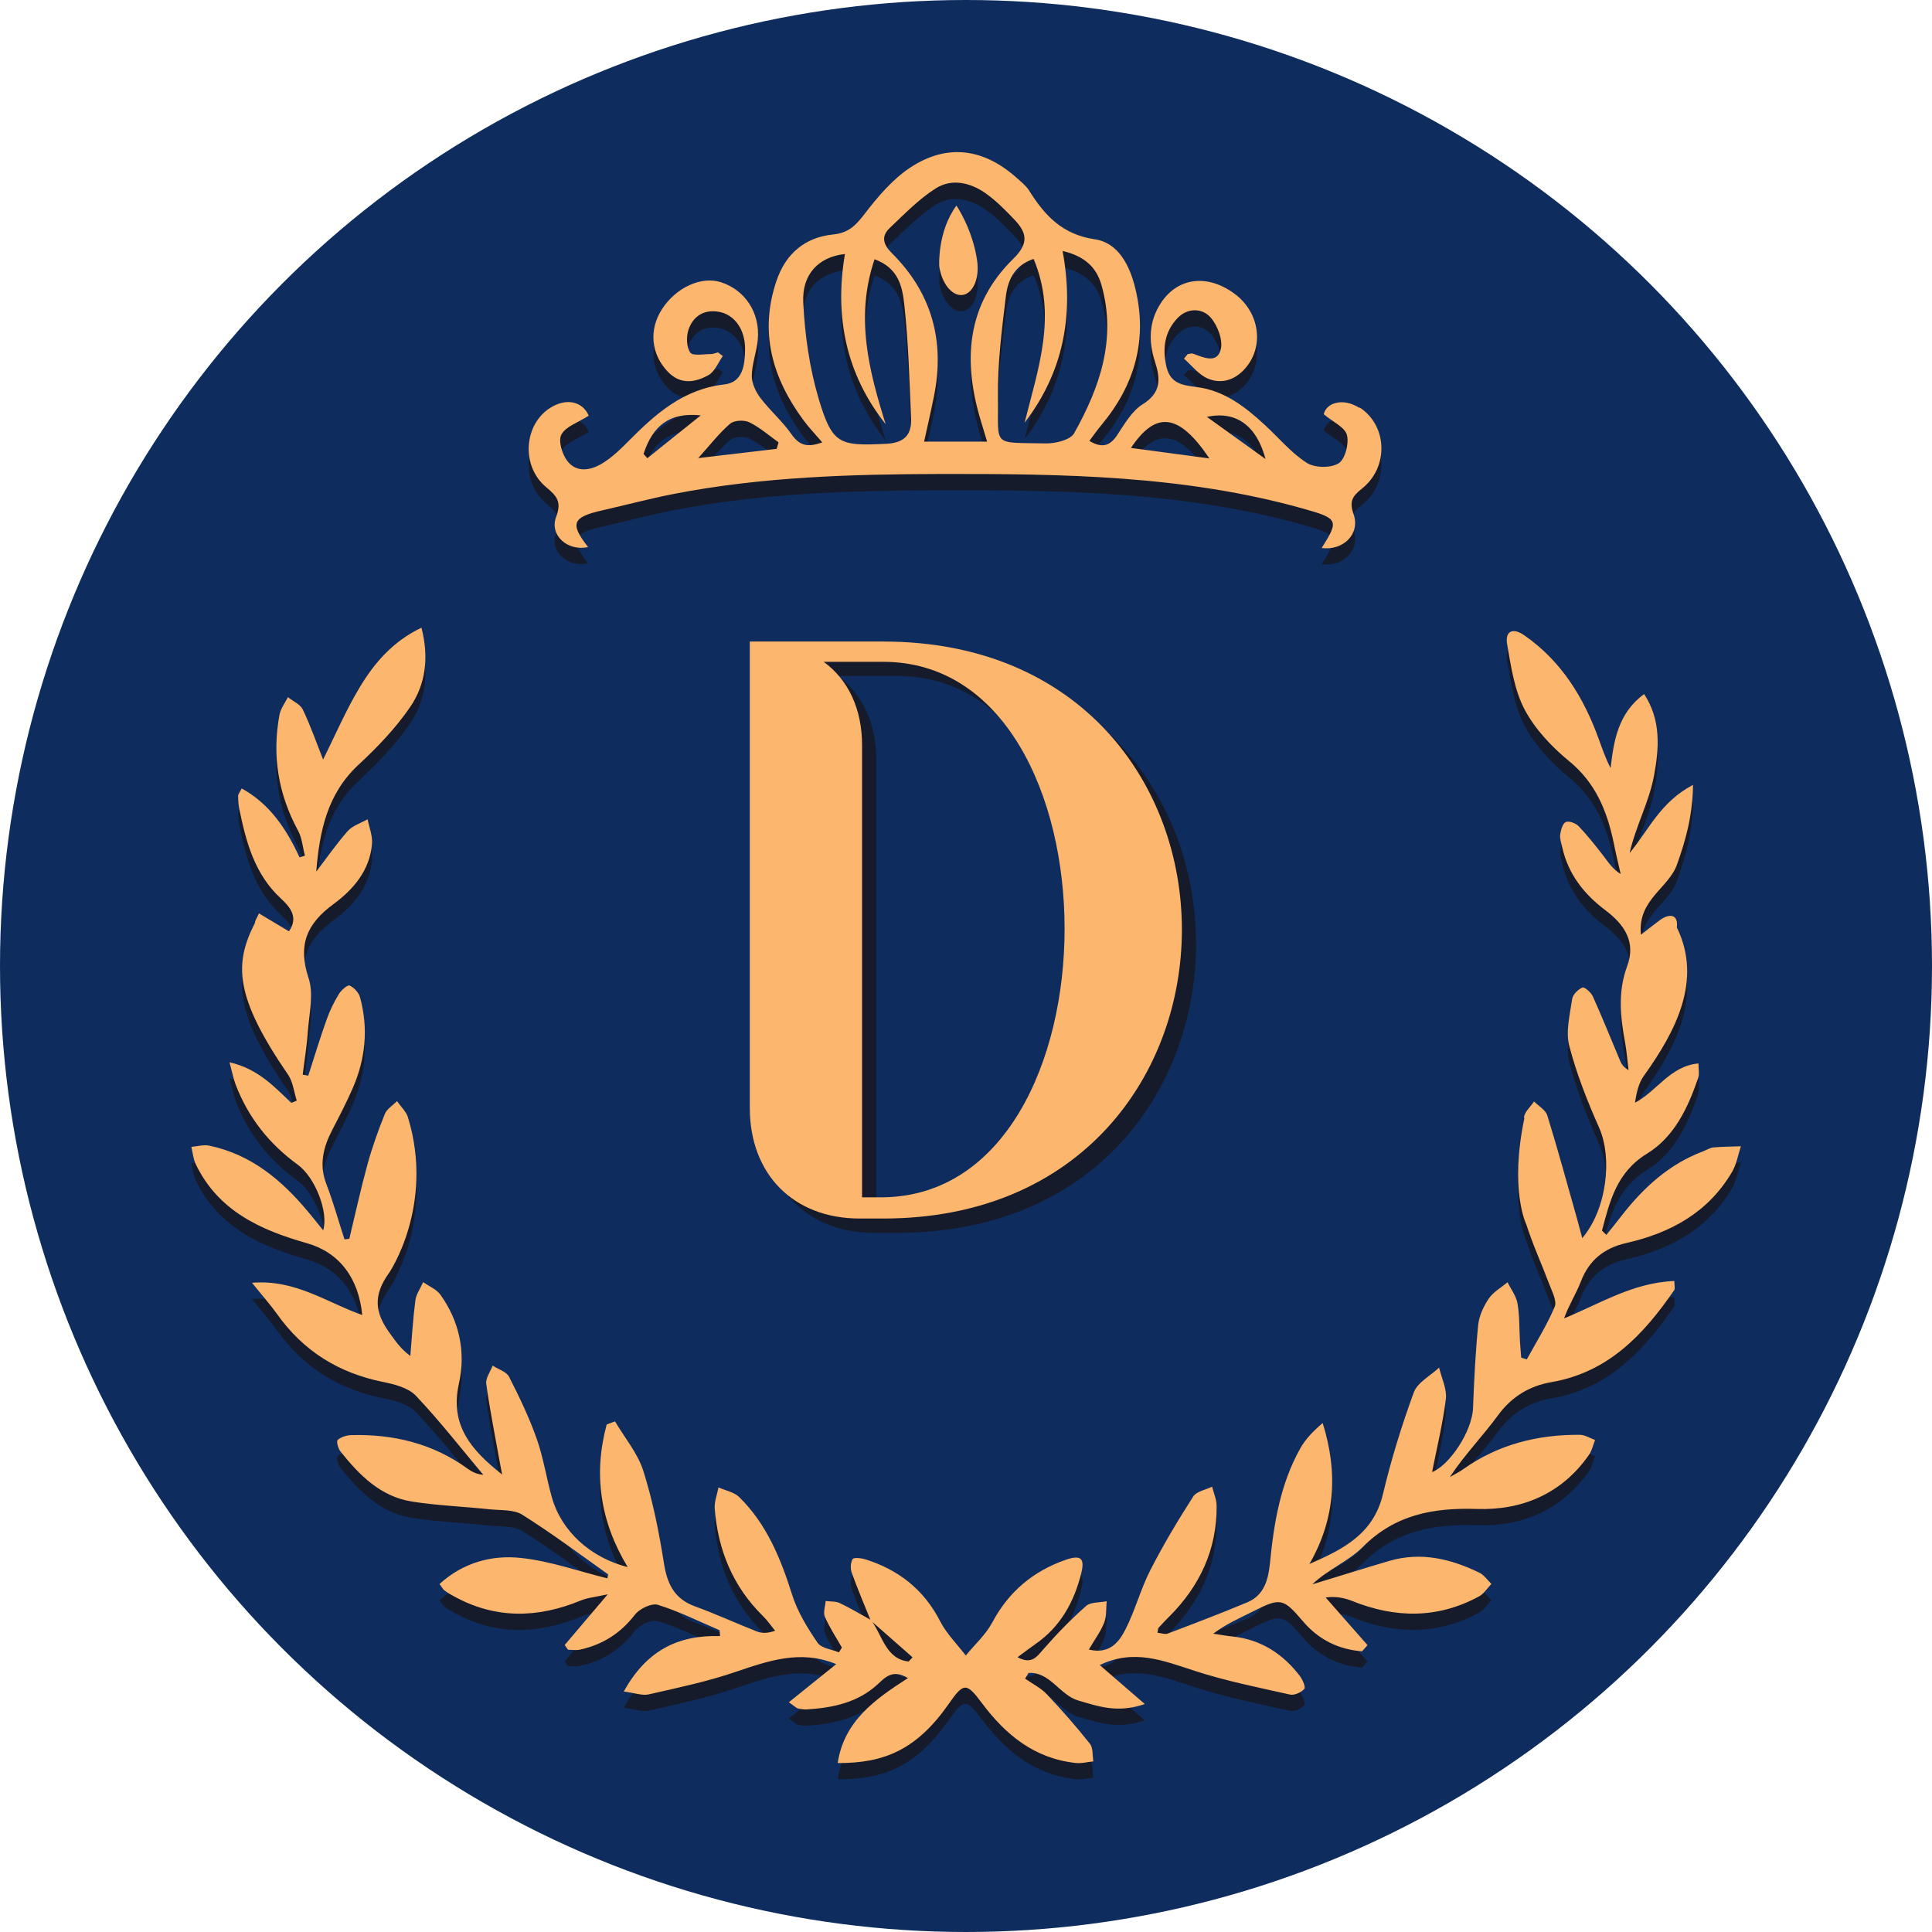 <?xml version="1.0" encoding="UTF-8"?>
<svg id="katman_2" data-name="katman 2" xmlns="http://www.w3.org/2000/svg" viewBox="0 0 184 184">
  <defs>
    <style>
      .cls-1 {
        fill: #0e2d5e;
      }

      .cls-1, .cls-2, .cls-3 {
        stroke-width: 0px;
      }

      .cls-2 {
        fill: #151b2b;
      }

      .cls-3 {
        fill: #fdb66d;
      }
    </style>
  </defs>
  <g id="Layer_1" data-name="Layer 1">
    <circle class="cls-1" cx="92" cy="92" r="92"/>
    <g>
      <g>
        <path class="cls-2" d="M145.14,108.02c0-.52.62-1.05.96-1.57.43.44,1.1.81,1.26,1.33,1,3.22,1.88,6.48,2.8,9.72.17.6.32,1.2.53,1.97,2.35-2.77,2.89-7.64,1.6-10.54-1.12-2.52-2.15-5.13-2.84-7.79-.35-1.37.07-2.97.28-4.45.06-.42.56-.91.98-1.09.19-.08.82.47.99.85.89,1.98,1.7,3.99,2.54,5.99.15.37.31.73.86,1.02-.11-.86-.17-1.72-.32-2.57-.46-2.46-.72-4.88.19-7.33.86-2.3-.27-3.96-2.05-5.3-2.05-1.54-3.56-3.44-4.13-5.99-.09-.41-.25-.84-.2-1.24.06-.43.23-1.05.53-1.19.3-.14.95.11,1.23.4.83.87,1.58,1.82,2.32,2.77.47.6.86,1.27,1.68,1.78-.23-1-.47-2-.67-3-.63-3.01-1.72-5.69-4.24-7.75-1.66-1.36-3.24-3.04-4.23-4.9-.98-1.85-1.3-4.09-1.67-6.21-.22-1.26.51-1.66,1.65-.86,3.52,2.45,5.64,5.91,7.07,9.86.33.9.63,1.81,1.13,2.77.31-2.64.71-5.21,3.19-7.05,1.66,2.51,1.41,5.25.95,7.75-.45,2.48-1.74,4.82-2.33,7.39,1.81-2.16,2.91-4.85,6.04-6.49-.04,2.93-.69,5.25-1.53,7.6-.81,2.26-3.77,3.34-3.43,6.67.79-.61,1.28-1,1.78-1.37.93-.68,1.79-.61,1.64.68,2.45,5.02-.09,9.87-3.15,14.14-.49.69-.69,1.59-.84,2.55,2.1-1.09,3.33-3.49,6.05-3.74,0,.57.1,1-.02,1.35-.97,2.86-2.28,5.65-4.88,7.24-2.89,1.77-3.54,4.51-4.29,7.33.14.14.28.28.42.41.49-.61.98-1.22,1.46-1.84,2.08-2.67,4.5-4.89,7.73-6.11.34-.13.67-.35,1.01-.38.87-.08,1.74-.08,2.61-.11-.27.81-.41,1.7-.83,2.42-2.26,3.87-5.85,5.83-10.07,6.79-2.12.48-3.55,1.62-4.34,3.67-.45,1.16-1.14,2.23-1.6,3.51,3.42-1.4,6.58-3.41,10.5-3.56,0,.42.09.71-.01.87-2.91,4.23-6.28,7.83-11.69,8.76-2.08.36-3.78,1.37-5.09,3.16-1.45,1.98-3.18,3.75-4.59,5.88.43-.25.88-.46,1.28-.75,3.33-2.36,7.08-3.3,11.1-3.27.49,0,.97.32,1.45.49-.19.48-.29,1.01-.58,1.42-2.58,3.7-6.36,5.29-10.65,5.15-4.19-.13-7.81.53-10.9,3.63-1.36,1.36-3.31,2.13-4.8,3.55,2.44-.74,4.88-1.51,7.33-2.23,3.02-.89,5.87-.2,8.6,1.13.44.22.76.7,1.13,1.06-.4.41-.72.95-1.2,1.2-3.94,2.13-7.98,2.07-12.07.42-.77-.31-1.61-.45-2.52-.33,1.33,1.51,2.66,3.02,3.99,4.54-.17.2-.35.39-.52.59-2.22-.18-4.12-1.09-5.62-2.85-1.91-2.24-2.13-2.28-4.83-.92-1.23.62-2.49,1.16-3.72,2.09.62.09,1.24.21,1.86.27,2.69.29,4.77,1.65,6.38,3.75.27.35.58,1.08.43,1.24-.29.33-.94.63-1.35.54-3.05-.68-6.13-1.3-9.09-2.26-2.95-.96-5.79-2.13-9.04-.55,1.37,1.18,2.65,2.3,4.29,3.71-2.61.9-4.46.21-6.35-.34-1.76-.52-2.68-2.75-4.72-2.62-.11.18-.22.36-.33.54.69.49,1.49.88,2.06,1.48,1.43,1.51,2.81,3.08,4.11,4.72.32.4.23,1.11.33,1.68-.57.06-1.15.22-1.71.15-3.89-.43-6.63-2.66-8.89-5.68-1.5-2.01-1.75-1.99-3.19.08-3.03,4.33-6.13,5.64-10.56,5.61.61-3.99,3.52-6.05,6.69-8.09-1.46-.9-2.2-.04-2.89.6-1.91,1.74-4.24,2.22-6.69,2.38-.3.02-.61-.02-.9-.09-.16-.04-.29-.19-.86-.59,1.57-1.27,3.01-2.42,4.51-3.63-3.4-1.41-6.48-.31-9.64.76-2.67.91-5.45,1.49-8.21,2.12-.62.14-1.34-.14-2.38-.27,2.11-3.84,5.11-5.41,9.17-5.28-.02-.19-.03-.37-.05-.56-1.95-.83-3.87-1.8-5.88-2.42-.59-.18-1.74.37-2.18.94-1.37,1.78-3.09,2.86-5.23,3.33-.36.08-.76.01-1.14.01-.11-.15-.22-.3-.32-.45,1.24-1.46,2.48-2.93,4.1-4.83-1.18.26-1.92.32-2.57.59-4.09,1.69-8.11,1.78-12.06-.39-.32-.17-.63-.35-.92-.57-.14-.1-.22-.28-.47-.61,2.24-2.04,4.97-2.79,7.78-2.48,2.77.3,5.46,1.26,8.2,1.94.03-.19.1-.36.06-.39-2.7-1.92-5.36-3.91-8.16-5.67-.83-.52-2.08-.4-3.15-.52-2.45-.26-4.92-.35-7.34-.73-3-.47-5.02-2.51-6.82-4.77-.23-.28-.41-.97-.27-1.1.31-.28.83-.44,1.27-.46,4.03-.11,7.79.79,11.11,3.2.41.3.88.53,1.49.58-2.12-2.52-4.15-5.13-6.41-7.52-.72-.76-2.02-1.1-3.12-1.32-4.24-.85-7.62-2.95-10.12-6.48-.65-.91-1.4-1.75-2.38-2.97,4.17-.34,7.16,1.91,10.5,3.07-.35-3.57-2.22-5.97-5.27-6.84-4.42-1.25-8.44-3.07-10.58-7.51-.24-.5-.29-1.1-.43-1.66.57-.05,1.16-.23,1.7-.12,3.99.83,6.92,3.28,9.45,6.33.45.54.89,1.09,1.41,1.74.53-1.74-.77-5.06-2.43-6.26-2.72-1.98-4.71-4.49-5.91-7.63-.2-.53-.31-1.1-.58-2.12,2.74.63,4.26,2.34,5.89,3.87.17-.07.34-.14.51-.22-.26-.82-.35-1.74-.8-2.43-5.16-7.51-5.16-10.62-3.17-14.51-.01-.21.17-.42.37-.89.99.59,1.88,1.12,2.86,1.71.95-1.35.07-2.35-.74-3.1-2.53-2.32-3.34-5.39-3.99-8.55-.08-.41-.11-.84-.11-1.26,0-.16.15-.32.34-.7,2.71,1.5,4.27,3.89,5.51,6.57.17-.06.34-.11.51-.17-.21-.79-.27-1.67-.65-2.37-1.89-3.49-2.5-7.16-1.77-11.05.11-.59.53-1.12.8-1.67.49.39,1.18.68,1.42,1.18.74,1.55,1.31,3.19,1.93,4.76,1.14-2.27,2.17-4.7,3.52-6.93,1.37-2.26,3.09-4.3,5.85-5.63.73,2.85.4,5.4-1.08,7.56-1.38,2.02-3.13,3.84-4.93,5.51-2.96,2.75-3.7,6.31-4.01,10.16.99-1.29,1.92-2.64,3-3.86.47-.52,1.25-.76,1.89-1.12.15.77.48,1.56.42,2.32-.2,2.55-1.79,4.38-3.7,5.78-2.54,1.87-3.38,3.91-2.34,7.03.51,1.55.04,3.44-.08,5.17-.09,1.35-.32,2.68-.48,4.02.18.03.35.06.53.1.57-1.77,1.11-3.56,1.74-5.32.3-.85.7-1.68,1.17-2.45.22-.37.83-.9,1.02-.82.43.19.88.68,1,1.13.81,2.97.52,5.88-.71,8.68-.58,1.33-1.25,2.62-1.92,3.91-.87,1.67-1.3,3.34-.57,5.21.66,1.72,1.15,3.5,1.72,5.25.15-.02.31-.04.46-.06.57-2.37,1.09-4.75,1.73-7.09.45-1.63,1.02-3.23,1.65-4.79.2-.49.76-.82,1.16-1.23.36.51.89,1.03,1.04,1.53,2.57,8.42-1.78,14.81-1.78,14.81-1.58,2.17-1.35,3.82.02,5.72.55.76,1.07,1.54,1.99,2.21.15-1.76.25-3.53.48-5.29.08-.6.49-1.16.74-1.74.55.39,1.26.67,1.63,1.18,1.83,2.54,2.44,5.49,1.78,8.46-.87,3.92,1.06,6.28,4.11,8.68-.13-.68-.2-1.03-.26-1.38-.43-2.42-.92-4.83-1.25-7.26-.07-.54.39-1.15.61-1.73.53.35,1.31.57,1.56,1.06.98,1.92,1.92,3.88,2.64,5.92.64,1.81.92,3.75,1.45,5.61.91,3.17,3.64,5.69,7.21,6.6-2.64-4.37-3.27-8.88-2-13.58.26-.1.53-.2.79-.3.92,1.56,2.15,3.01,2.69,4.69.91,2.86,1.5,5.84,1.97,8.81.31,1.97.98,3.4,2.96,4.12,1.98.72,3.91,1.61,5.87,2.38.47.19,1,.21,1.76-.06-.39-.48-.74-.99-1.18-1.42-2.85-2.81-4.26-6.27-4.57-10.2-.05-.66.23-1.36.36-2.03.66.3,1.48.44,1.97.92,2.62,2.57,3.95,5.85,5.04,9.3.51,1.62,1.45,3.15,2.42,4.57.36.53,1.34.63,2.04.92.09-.15.19-.31.28-.46-.55-.97-1.18-1.91-1.62-2.93-.18-.41.04-1,.07-1.5.46.06.96.01,1.36.2,1.01.48,1.98,1.07,2.96,1.61,1.09,1.43,1.4,3.73,3.59,3.95.12-.13.25-.27.37-.4-1.33-1.17-2.66-2.34-3.99-3.51-.61-1.51-1.25-3.01-1.8-4.54-.14-.39-.12-.95.08-1.3.09-.17.78-.11,1.15,0,3.21.99,5.64,2.89,7.2,5.94.61,1.18,1.61,2.16,2.43,3.24.86-1.05,1.91-1.99,2.53-3.16,1.57-2.94,3.9-4.88,7-5.96,1.42-.49,1.83-.15,1.46,1.31-.68,2.71-1.97,5.06-4.33,6.7-.53.37-1.05.77-1.73,1.27,1.35.73,1.83-.04,2.49-.79,1.26-1.44,2.61-2.83,4.04-4.09.44-.39,1.3-.31,1.96-.45-.07.68,0,1.42-.24,2.04-.34.86-.91,1.62-1.46,2.56,1.98.48,2.87-.72,3.48-1.9.93-1.82,1.45-3.85,2.38-5.67,1.23-2.4,2.62-4.73,4.08-7,.32-.5,1.19-.64,1.8-.94.15.61.43,1.23.43,1.84.03,4.16-1.61,7.63-4.52,10.54-.34.34-.68.69-1,1.05-.07.08-.06.22-.11.48.34.03.7.18.97.08,2.54-.96,5.08-1.93,7.59-2.98,1.6-.67,1.99-2.16,2.15-3.72.37-3.81.99-7.57,2.9-10.96.51-.9,1.26-1.66,2.12-2.39,1.47,4.69,1.21,9.13-1.26,13.42,3.19-1.39,6.1-2.84,7-6.65.78-3.28,1.78-6.52,2.94-9.69.35-.95,1.58-1.58,2.41-2.36.23,1,.76,2.04.64,3-.3,2.41-.89,4.79-1.31,6.95,1.63-.62,3.81-3.86,3.9-6.08.1-2.65.23-5.3.49-7.93.09-.86.51-1.77,1-2.5.43-.64,1.19-1.06,1.8-1.57.33.68.83,1.32.95,2.04.2,1.18.16,2.41.23,3.62.03.51.08,1.01.12,1.52.18.06.36.11.53.17.91-1.66,1.93-3.28,2.66-5.02.23-.55-.26-1.45-.52-2.15-.72-1.91-1.57-3.76-2.19-5.7,0,0-1.62-3.25-.17-10.15Z"/>
        <path class="cls-2" d="M129.47,40.4c-1.53-.99-3.14-.52-3.4.6.88.74,2.02,1.24,2.21,1.98.21.82-.17,2.31-.8,2.7-.75.46-2.27.44-3.03-.05-1.47-.94-2.64-2.36-3.95-3.57-1.87-1.73-3.86-3.3-6.48-3.64-1.34-.18-2.55-.29-2.93-1.94-.41-1.75-.17-3.35,1.06-4.64.94-.98,2.33-.98,3.15-.05.66.75,1.19,2.15.96,3.05-.36,1.38-1.66.75-2.64.39-.14-.05-.34.03-.51.05-.12.14-.23.29-.35.43.75.65,1.41,1.54,2.29,1.9,1.27.53,2.54.15,3.51-.94,1.87-2.09,1.42-5.37-.98-7.14-2.61-1.93-5.46-1.56-7.06.94-1.11,1.74-1.14,3.61-.53,5.5.53,1.64.63,2.97-1.16,4.08-1.03.64-1.73,1.88-2.44,2.95-.72,1.09-1.49,1.22-2.64.54.44-.59.79-1.09,1.18-1.55,3.14-3.79,4.37-8.05,3.21-12.91-.53-2.23-1.62-4.41-3.87-4.74-3.11-.46-4.77-2.27-6.26-4.64-.29-.46-.75-.82-1.16-1.19-3.14-2.82-6.62-3.32-10.13-1.02-1.69,1.11-3.1,2.77-4.35,4.4-.84,1.09-1.52,1.84-3.01,1.99-2.67.26-4.52,1.81-5.4,4.39-1.68,4.93-.4,9.31,2.59,13.34.49.66,1.07,1.26,1.76,2.07-1.43.52-2.18.29-2.92-.76-.86-1.24-2.04-2.25-2.96-3.46-.45-.59-.84-1.41-.83-2.12.01-1.15.47-2.29.57-3.45.23-2.55-1.2-4.71-3.5-5.46-1.88-.61-4.3.5-5.64,2.59-1.25,1.96-1.02,4.27.57,5.93,1.21,1.26,2.6,1.04,3.88.32.6-.34.92-1.19,1.36-1.81-.15-.12-.31-.23-.46-.35-.23.06-.46.16-.69.16-.68,0-1.71.2-1.95-.14-.36-.52-.39-1.49-.18-2.15.43-1.29,1.45-1.98,2.88-1.74,1.51.25,2.55,1.7,2.52,3.61-.02,1.45-.21,3.11-1.96,3.31-3.92.44-6.57,2.81-9.15,5.41-.77.78-1.59,1.57-2.52,2.13-1.1.66-2.46.9-3.33-.29-.48-.65-.85-1.91-.53-2.48.42-.77,1.57-1.13,2.6-1.79-.57-1.34-2.12-1.75-3.71-.72-2.48,1.61-2.74,5.53-.35,7.52,1.02.85,1.5,1.39.96,2.82-.67,1.77,1.09,3.32,3.04,2.89-1.75-2.23-1.51-2.85,1.33-3.49,2.28-.52,4.54-1.12,6.83-1.57,8.38-1.63,16.88-1.88,25.37-1.9,11.63-.02,23.27.12,34.61,3.31,3.28.92,3.41,1.09,1.72,3.74,2.07.27,3.7-1.34,3.04-3.23-.42-1.18-.13-1.69.78-2.41,2.61-2.05,2.45-6.03-.21-7.75ZM61.65,45.2c-.12-.14-.24-.27-.36-.41.89-2.72,2.49-3.98,5.45-3.67-1.95,1.56-3.52,2.82-5.09,4.08ZM73.95,44.3c-2.37.28-4.74.56-7.45.88,1.15-1.28,2-2.39,3.04-3.28.39-.33,1.33-.37,1.83-.13,1,.49,1.86,1.25,2.78,1.91l-.19.63ZM84.34,43.82c-4.4.21-5.07.05-6.36-4.25-.88-2.96-1.33-6.11-1.48-9.2-.14-2.73,1.49-4.36,3.97-4.63-1.01,5.97.1,11.44,3.88,16.21-1.61-5.13-2.92-10.21-1.06-15.71,2.33.84,2.65,2.7,2.83,4.29.4,3.6.49,7.23.65,10.85.07,1.62-.67,2.36-2.42,2.44ZM88.01,43.62c.33-1.5.65-2.89.93-4.28,1.07-5.27-.18-9.88-4.02-13.69-.82-.81-1.01-1.59-.19-2.37,1.4-1.33,2.77-2.75,4.39-3.78,1.51-.96,3.27-.56,4.71.44,1.04.73,1.96,1.67,2.84,2.6,1.15,1.23,1.3,2.23-.16,3.66-4.51,4.41-4.83,9.82-3.06,15.56.17.56.34,1.11.56,1.86h-6.01ZM99.6,43.79c-5.23-.11-4.49.4-4.56-4.42-.04-3.18.37-6.38.75-9.55.18-1.51.76-2.97,2.65-3.6,2.27,5.41.42,10.47-.86,15.6,3.67-4.79,4.75-10.2,3.62-16.36,2.2.52,3.25,1.64,3.71,3.27,1.44,5.11-.16,9.72-2.61,14.09-.36.64-1.79.99-2.71.97ZM107.71,44.21c2.41-3.61,4.6-3.26,7.47,1-2.54-.34-4.88-.65-7.47-1ZM114.94,41.25c2.78-.59,4.72.8,5.59,4.02-2.03-1.46-3.67-2.64-5.59-4.02Z"/>
        <path class="cls-2" d="M93.06,26.38c.24,1.66-.38,3.12-1.38,3.26s-2-1.09-2.23-2.75c0,0-.19-3.28,1.64-5.76,0,0,1.54,2.24,1.97,5.24Z"/>
      </g>
      <g>
        <path class="cls-3" d="M145.14,106.47c0-.52.62-1.05.96-1.57.43.44,1.1.81,1.26,1.33,1,3.22,1.88,6.48,2.8,9.72.17.6.32,1.2.53,1.97,2.35-2.77,2.89-7.64,1.6-10.54-1.12-2.52-2.15-5.13-2.84-7.79-.35-1.37.07-2.97.28-4.45.06-.42.56-.91.98-1.09.19-.08.82.47.99.85.89,1.98,1.7,3.99,2.54,5.99.15.37.31.73.86,1.02-.11-.86-.17-1.72-.32-2.57-.46-2.46-.72-4.88.19-7.33.86-2.3-.27-3.96-2.05-5.3-2.05-1.54-3.56-3.44-4.13-5.99-.09-.41-.25-.84-.2-1.24.06-.43.23-1.05.53-1.19.3-.14.95.11,1.23.4.83.87,1.58,1.82,2.32,2.77.47.6.86,1.27,1.68,1.78-.23-1-.47-2-.67-3-.63-3.01-1.72-5.69-4.24-7.75-1.66-1.36-3.24-3.04-4.23-4.9-.98-1.85-1.3-4.09-1.67-6.21-.22-1.26.51-1.66,1.65-.86,3.52,2.45,5.64,5.91,7.07,9.86.33.9.63,1.81,1.13,2.77.31-2.64.71-5.21,3.19-7.05,1.66,2.51,1.41,5.25.95,7.75-.45,2.48-1.74,4.82-2.33,7.39,1.81-2.16,2.91-4.85,6.04-6.49-.04,2.93-.69,5.25-1.53,7.6-.81,2.26-3.77,3.34-3.43,6.67.79-.61,1.28-1,1.78-1.37.93-.68,1.79-.61,1.64.68,2.45,5.02-.09,9.87-3.15,14.14-.49.69-.69,1.59-.84,2.55,2.1-1.09,3.33-3.49,6.05-3.74,0,.57.1,1-.02,1.35-.97,2.86-2.28,5.65-4.88,7.24-2.89,1.77-3.54,4.51-4.29,7.33.14.14.28.28.42.41.49-.61.98-1.22,1.46-1.84,2.08-2.67,4.5-4.89,7.73-6.11.34-.13.67-.35,1.01-.38.87-.08,1.74-.08,2.61-.11-.27.81-.41,1.7-.83,2.42-2.26,3.87-5.85,5.83-10.07,6.79-2.12.48-3.55,1.62-4.34,3.67-.45,1.16-1.14,2.23-1.6,3.51,3.42-1.4,6.58-3.41,10.5-3.56,0,.42.09.71-.01.87-2.91,4.23-6.28,7.83-11.69,8.76-2.08.36-3.78,1.37-5.09,3.16-1.45,1.98-3.18,3.75-4.59,5.88.43-.25.88-.46,1.28-.75,3.33-2.36,7.08-3.3,11.1-3.27.49,0,.97.32,1.45.49-.19.48-.29,1.01-.58,1.42-2.58,3.7-6.36,5.29-10.65,5.15-4.19-.13-7.81.53-10.9,3.63-1.36,1.36-3.31,2.13-4.8,3.55,2.44-.74,4.88-1.51,7.33-2.23,3.02-.89,5.87-.2,8.6,1.13.44.22.76.7,1.13,1.06-.4.41-.72.95-1.2,1.2-3.94,2.13-7.98,2.07-12.07.42-.77-.31-1.61-.45-2.52-.33,1.33,1.51,2.66,3.02,3.99,4.54-.17.2-.35.39-.52.59-2.22-.18-4.12-1.09-5.62-2.85-1.91-2.24-2.13-2.28-4.83-.92-1.23.62-2.49,1.16-3.72,2.09.62.09,1.24.21,1.86.27,2.69.29,4.77,1.65,6.38,3.75.27.35.58,1.08.43,1.24-.29.33-.94.63-1.35.54-3.05-.68-6.13-1.3-9.09-2.26-2.95-.96-5.79-2.13-9.04-.55,1.37,1.18,2.65,2.3,4.29,3.71-2.61.9-4.46.21-6.35-.34-1.76-.52-2.68-2.75-4.72-2.62-.11.18-.22.36-.33.54.69.49,1.49.88,2.06,1.48,1.43,1.51,2.81,3.08,4.11,4.72.32.4.23,1.11.33,1.68-.57.06-1.15.22-1.71.15-3.89-.43-6.63-2.66-8.89-5.68-1.5-2.01-1.75-1.99-3.19.08-3.03,4.33-6.13,5.64-10.56,5.61.61-3.99,3.52-6.05,6.69-8.09-1.46-.9-2.2-.04-2.89.6-1.91,1.74-4.24,2.22-6.69,2.38-.3.02-.61-.02-.9-.09-.16-.04-.29-.19-.86-.59,1.57-1.27,3.01-2.42,4.51-3.63-3.4-1.41-6.48-.31-9.64.76-2.67.91-5.45,1.49-8.21,2.12-.62.14-1.34-.14-2.38-.27,2.11-3.84,5.11-5.41,9.17-5.28-.02-.19-.03-.37-.05-.56-1.95-.83-3.87-1.8-5.88-2.42-.59-.18-1.74.37-2.18.94-1.37,1.78-3.09,2.86-5.23,3.33-.36.08-.76.01-1.14.01-.11-.15-.22-.3-.32-.45,1.24-1.46,2.48-2.93,4.1-4.83-1.18.26-1.92.32-2.57.59-4.09,1.69-8.11,1.78-12.06-.39-.32-.17-.63-.35-.92-.57-.14-.1-.22-.28-.47-.61,2.24-2.04,4.97-2.79,7.78-2.48,2.77.3,5.46,1.26,8.2,1.94.03-.19.1-.36.06-.39-2.7-1.92-5.36-3.91-8.16-5.67-.83-.52-2.08-.4-3.15-.52-2.45-.26-4.92-.35-7.34-.73-3-.47-5.02-2.51-6.82-4.77-.23-.28-.41-.97-.27-1.1.31-.28.83-.44,1.27-.46,4.03-.11,7.79.79,11.11,3.2.41.3.88.53,1.49.58-2.12-2.52-4.15-5.13-6.41-7.52-.72-.76-2.02-1.1-3.12-1.32-4.24-.85-7.62-2.95-10.12-6.48-.65-.91-1.4-1.75-2.38-2.97,4.17-.34,7.16,1.91,10.5,3.07-.35-3.57-2.22-5.97-5.27-6.84-4.42-1.25-8.44-3.07-10.58-7.51-.24-.5-.29-1.1-.43-1.66.57-.05,1.16-.23,1.7-.12,3.99.83,6.92,3.28,9.45,6.33.45.54.89,1.09,1.41,1.74.53-1.74-.77-5.06-2.43-6.26-2.72-1.98-4.71-4.49-5.91-7.63-.2-.53-.31-1.1-.58-2.12,2.74.63,4.26,2.34,5.89,3.87.17-.07.34-.14.51-.22-.26-.82-.35-1.74-.8-2.43-5.16-7.51-5.16-10.62-3.17-14.51-.01-.21.17-.42.37-.89.99.59,1.88,1.12,2.86,1.71.95-1.35.07-2.35-.74-3.1-2.53-2.32-3.34-5.39-3.99-8.55-.08-.41-.11-.84-.11-1.26,0-.16.15-.32.34-.7,2.71,1.5,4.27,3.89,5.51,6.57.17-.06.34-.11.51-.17-.21-.79-.27-1.67-.65-2.37-1.89-3.49-2.5-7.16-1.77-11.05.11-.59.53-1.12.8-1.67.49.39,1.18.68,1.42,1.18.74,1.55,1.31,3.19,1.93,4.76,1.14-2.27,2.17-4.7,3.52-6.93,1.37-2.26,3.09-4.3,5.85-5.63.73,2.85.4,5.4-1.08,7.56-1.38,2.02-3.13,3.84-4.93,5.51-2.96,2.75-3.7,6.31-4.01,10.16.99-1.29,1.92-2.64,3-3.86.47-.52,1.25-.76,1.89-1.12.15.77.48,1.56.42,2.32-.2,2.55-1.79,4.38-3.7,5.78-2.54,1.87-3.38,3.91-2.34,7.03.51,1.55.04,3.44-.08,5.17-.09,1.35-.32,2.68-.48,4.02.18.03.35.06.53.1.57-1.77,1.11-3.56,1.74-5.32.3-.85.7-1.68,1.17-2.45.22-.37.83-.9,1.02-.82.43.19.88.68,1,1.13.81,2.97.52,5.88-.71,8.68-.58,1.33-1.25,2.62-1.92,3.91-.87,1.67-1.3,3.34-.57,5.21.66,1.72,1.15,3.5,1.72,5.25.15-.02.31-.04.46-.06.57-2.37,1.09-4.75,1.73-7.09.45-1.63,1.02-3.23,1.65-4.79.2-.49.76-.82,1.16-1.23.36.51.89,1.03,1.04,1.53,2.57,8.42-1.78,14.81-1.78,14.81-1.58,2.17-1.35,3.82.02,5.72.55.76,1.07,1.54,1.99,2.21.15-1.76.25-3.53.48-5.29.08-.6.49-1.16.74-1.74.55.39,1.26.67,1.63,1.18,1.83,2.54,2.44,5.49,1.78,8.46-.87,3.92,1.06,6.28,4.11,8.68-.13-.68-.2-1.03-.26-1.38-.43-2.42-.92-4.83-1.25-7.26-.07-.54.39-1.15.61-1.73.53.35,1.31.57,1.56,1.06.98,1.92,1.92,3.88,2.64,5.92.64,1.81.92,3.75,1.45,5.61.91,3.17,3.64,5.69,7.21,6.6-2.64-4.37-3.27-8.88-2-13.58.26-.1.53-.2.79-.3.92,1.56,2.15,3.01,2.69,4.69.91,2.86,1.5,5.84,1.97,8.81.31,1.97.98,3.4,2.96,4.12,1.98.72,3.91,1.61,5.87,2.38.47.19,1,.21,1.76-.06-.39-.48-.74-.99-1.18-1.42-2.85-2.81-4.26-6.27-4.57-10.2-.05-.66.23-1.36.36-2.03.66.3,1.48.44,1.97.92,2.62,2.57,3.95,5.85,5.04,9.3.51,1.62,1.45,3.15,2.42,4.57.36.53,1.34.63,2.04.92.09-.15.19-.31.28-.46-.55-.97-1.18-1.91-1.62-2.93-.18-.41.04-1,.07-1.5.46.06.96.01,1.36.2,1.01.48,1.98,1.07,2.96,1.61,1.09,1.43,1.4,3.73,3.59,3.95.12-.13.25-.27.37-.4-1.33-1.17-2.66-2.34-3.99-3.51-.61-1.51-1.25-3.01-1.8-4.54-.14-.39-.12-.95.08-1.3.09-.17.78-.11,1.15,0,3.21.99,5.64,2.89,7.2,5.94.61,1.18,1.61,2.16,2.43,3.24.86-1.05,1.91-1.99,2.53-3.16,1.57-2.94,3.9-4.88,7-5.96,1.42-.49,1.83-.15,1.46,1.31-.68,2.71-1.97,5.06-4.33,6.7-.53.37-1.05.77-1.73,1.27,1.35.73,1.83-.04,2.49-.79,1.26-1.44,2.61-2.83,4.04-4.09.44-.39,1.3-.31,1.96-.45-.07.68,0,1.42-.24,2.04-.34.86-.91,1.62-1.46,2.56,1.98.48,2.87-.72,3.48-1.9.93-1.82,1.45-3.85,2.38-5.67,1.23-2.4,2.62-4.73,4.08-7,.32-.5,1.19-.64,1.8-.94.15.61.43,1.23.43,1.84.03,4.16-1.61,7.63-4.52,10.54-.34.34-.68.69-1,1.05-.07.08-.06.22-.11.48.34.03.7.18.97.08,2.54-.96,5.08-1.93,7.59-2.98,1.6-.67,1.99-2.16,2.15-3.72.37-3.81.99-7.57,2.9-10.96.51-.9,1.26-1.66,2.12-2.39,1.47,4.69,1.21,9.13-1.26,13.42,3.19-1.39,6.1-2.84,7-6.65.78-3.28,1.78-6.52,2.94-9.69.35-.95,1.58-1.58,2.41-2.36.23,1,.76,2.04.64,3-.3,2.41-.89,4.79-1.31,6.95,1.63-.62,3.81-3.86,3.9-6.08.1-2.65.23-5.3.49-7.93.09-.86.51-1.77,1-2.5.43-.64,1.19-1.06,1.8-1.57.33.68.83,1.32.95,2.04.2,1.18.16,2.41.23,3.62.03.51.08,1.01.12,1.52.18.06.36.11.53.17.91-1.66,1.93-3.28,2.66-5.02.23-.55-.26-1.45-.52-2.15-.72-1.91-1.57-3.76-2.19-5.7,0,0-1.62-3.25-.17-10.15Z"/>
        <path class="cls-3" d="M129.47,38.85c-1.53-.99-3.14-.52-3.4.6.88.74,2.02,1.24,2.21,1.98.21.82-.17,2.31-.8,2.7-.75.46-2.27.44-3.03-.05-1.47-.94-2.64-2.36-3.95-3.57-1.87-1.73-3.86-3.3-6.48-3.64-1.34-.18-2.55-.29-2.93-1.94-.41-1.75-.17-3.35,1.06-4.64.94-.98,2.33-.98,3.15-.05.66.75,1.19,2.15.96,3.05-.36,1.38-1.66.75-2.64.39-.14-.05-.34.03-.51.05-.12.14-.23.29-.35.43.75.65,1.41,1.54,2.29,1.9,1.27.53,2.54.15,3.51-.94,1.87-2.09,1.42-5.37-.98-7.14-2.61-1.93-5.46-1.56-7.06.94-1.11,1.74-1.14,3.61-.53,5.5.53,1.64.63,2.97-1.16,4.08-1.03.64-1.73,1.88-2.44,2.95-.72,1.09-1.49,1.22-2.64.54.44-.59.79-1.09,1.18-1.55,3.14-3.79,4.37-8.05,3.21-12.91-.53-2.23-1.62-4.41-3.87-4.74-3.11-.46-4.77-2.27-6.26-4.64-.29-.46-.75-.82-1.16-1.19-3.14-2.82-6.62-3.32-10.13-1.02-1.69,1.11-3.1,2.77-4.35,4.4-.84,1.09-1.52,1.84-3.01,1.99-2.67.26-4.52,1.81-5.4,4.39-1.68,4.93-.4,9.31,2.59,13.34.49.66,1.07,1.26,1.76,2.07-1.43.52-2.18.29-2.92-.76-.86-1.24-2.04-2.25-2.96-3.46-.45-.59-.84-1.41-.83-2.12.01-1.15.47-2.29.57-3.45.23-2.55-1.2-4.71-3.5-5.46-1.88-.61-4.3.5-5.64,2.59-1.25,1.96-1.02,4.27.57,5.93,1.21,1.26,2.6,1.04,3.88.32.6-.34.92-1.19,1.36-1.81-.15-.12-.31-.23-.46-.35-.23.06-.46.16-.69.16-.68,0-1.71.2-1.95-.14-.36-.52-.39-1.49-.18-2.15.43-1.29,1.45-1.98,2.88-1.74,1.51.25,2.55,1.7,2.52,3.61-.02,1.45-.21,3.11-1.96,3.31-3.92.44-6.57,2.81-9.15,5.41-.77.78-1.59,1.57-2.52,2.13-1.1.66-2.46.9-3.33-.29-.48-.65-.85-1.91-.53-2.48.42-.77,1.57-1.13,2.6-1.79-.57-1.34-2.12-1.75-3.71-.72-2.48,1.61-2.74,5.53-.35,7.52,1.02.85,1.5,1.39.96,2.82-.67,1.77,1.09,3.32,3.04,2.89-1.75-2.23-1.51-2.85,1.33-3.49,2.28-.52,4.54-1.12,6.83-1.57,8.38-1.63,16.88-1.88,25.37-1.9,11.63-.02,23.27.12,34.61,3.31,3.28.92,3.41,1.09,1.72,3.74,2.07.27,3.7-1.34,3.04-3.23-.42-1.18-.13-1.69.78-2.41,2.61-2.05,2.45-6.03-.21-7.75ZM61.65,43.64c-.12-.14-.24-.27-.36-.41.89-2.72,2.49-3.98,5.45-3.67-1.95,1.56-3.52,2.82-5.09,4.08ZM73.95,42.75c-2.37.28-4.74.56-7.45.88,1.15-1.28,2-2.39,3.04-3.28.39-.33,1.33-.37,1.83-.13,1,.49,1.86,1.25,2.78,1.91l-.19.63ZM84.34,42.27c-4.4.21-5.07.05-6.36-4.25-.88-2.96-1.33-6.11-1.48-9.2-.14-2.73,1.49-4.36,3.97-4.63-1.01,5.97.1,11.44,3.88,16.21-1.61-5.13-2.92-10.21-1.06-15.71,2.33.84,2.65,2.7,2.83,4.29.4,3.6.49,7.23.65,10.85.07,1.62-.67,2.36-2.42,2.44ZM88.01,42.06c.33-1.5.65-2.89.93-4.28,1.07-5.27-.18-9.88-4.02-13.69-.82-.81-1.01-1.59-.19-2.37,1.4-1.33,2.77-2.75,4.39-3.78,1.51-.96,3.27-.56,4.71.44,1.04.73,1.96,1.67,2.84,2.6,1.15,1.23,1.3,2.23-.16,3.66-4.51,4.41-4.83,9.82-3.06,15.56.17.56.34,1.11.56,1.86h-6.01ZM99.6,42.23c-5.23-.11-4.49.4-4.56-4.42-.04-3.18.37-6.38.75-9.55.18-1.51.76-2.97,2.65-3.6,2.27,5.41.42,10.47-.86,15.6,3.67-4.79,4.75-10.2,3.62-16.36,2.2.52,3.25,1.64,3.71,3.27,1.44,5.11-.16,9.72-2.61,14.09-.36.64-1.79.99-2.71.97ZM107.71,42.66c2.41-3.61,4.6-3.26,7.47,1-2.54-.34-4.88-.65-7.47-1ZM114.94,39.7c2.78-.59,4.72.8,5.59,4.02-2.03-1.46-3.67-2.64-5.59-4.02Z"/>
        <path class="cls-3" d="M93.06,24.83c.24,1.66-.38,3.12-1.38,3.26s-2-1.09-2.23-2.75c0,0-.19-3.28,1.64-5.76,0,0,1.54,2.24,1.97,5.24Z"/>
      </g>
      <g>
        <path class="cls-2" d="M72.76,106.87v-44.41h12.71c18.91,0,28.44,13.72,28.44,27.44s-9.53,27.51-28.44,27.51h-2.25c-6.28,0-10.46-4.19-10.46-10.54ZM79.81,64.39c2.33,1.7,3.64,4.5,3.64,7.9v43.09h2.01c11.55-.15,17.28-12.94,17.28-25.58s-5.73-25.42-17.28-25.42h-5.66Z"/>
        <path class="cls-3" d="M71.41,105.51v-44.41h12.71c18.91,0,28.44,13.72,28.44,27.44s-9.53,27.51-28.44,27.51h-2.25c-6.28,0-10.46-4.19-10.46-10.54ZM78.46,63.04c2.33,1.7,3.64,4.5,3.64,7.9v43.09h2.01c11.55-.15,17.28-12.94,17.28-25.58s-5.73-25.42-17.28-25.42h-5.66Z"/>
      </g>
    </g>
  </g>
</svg>